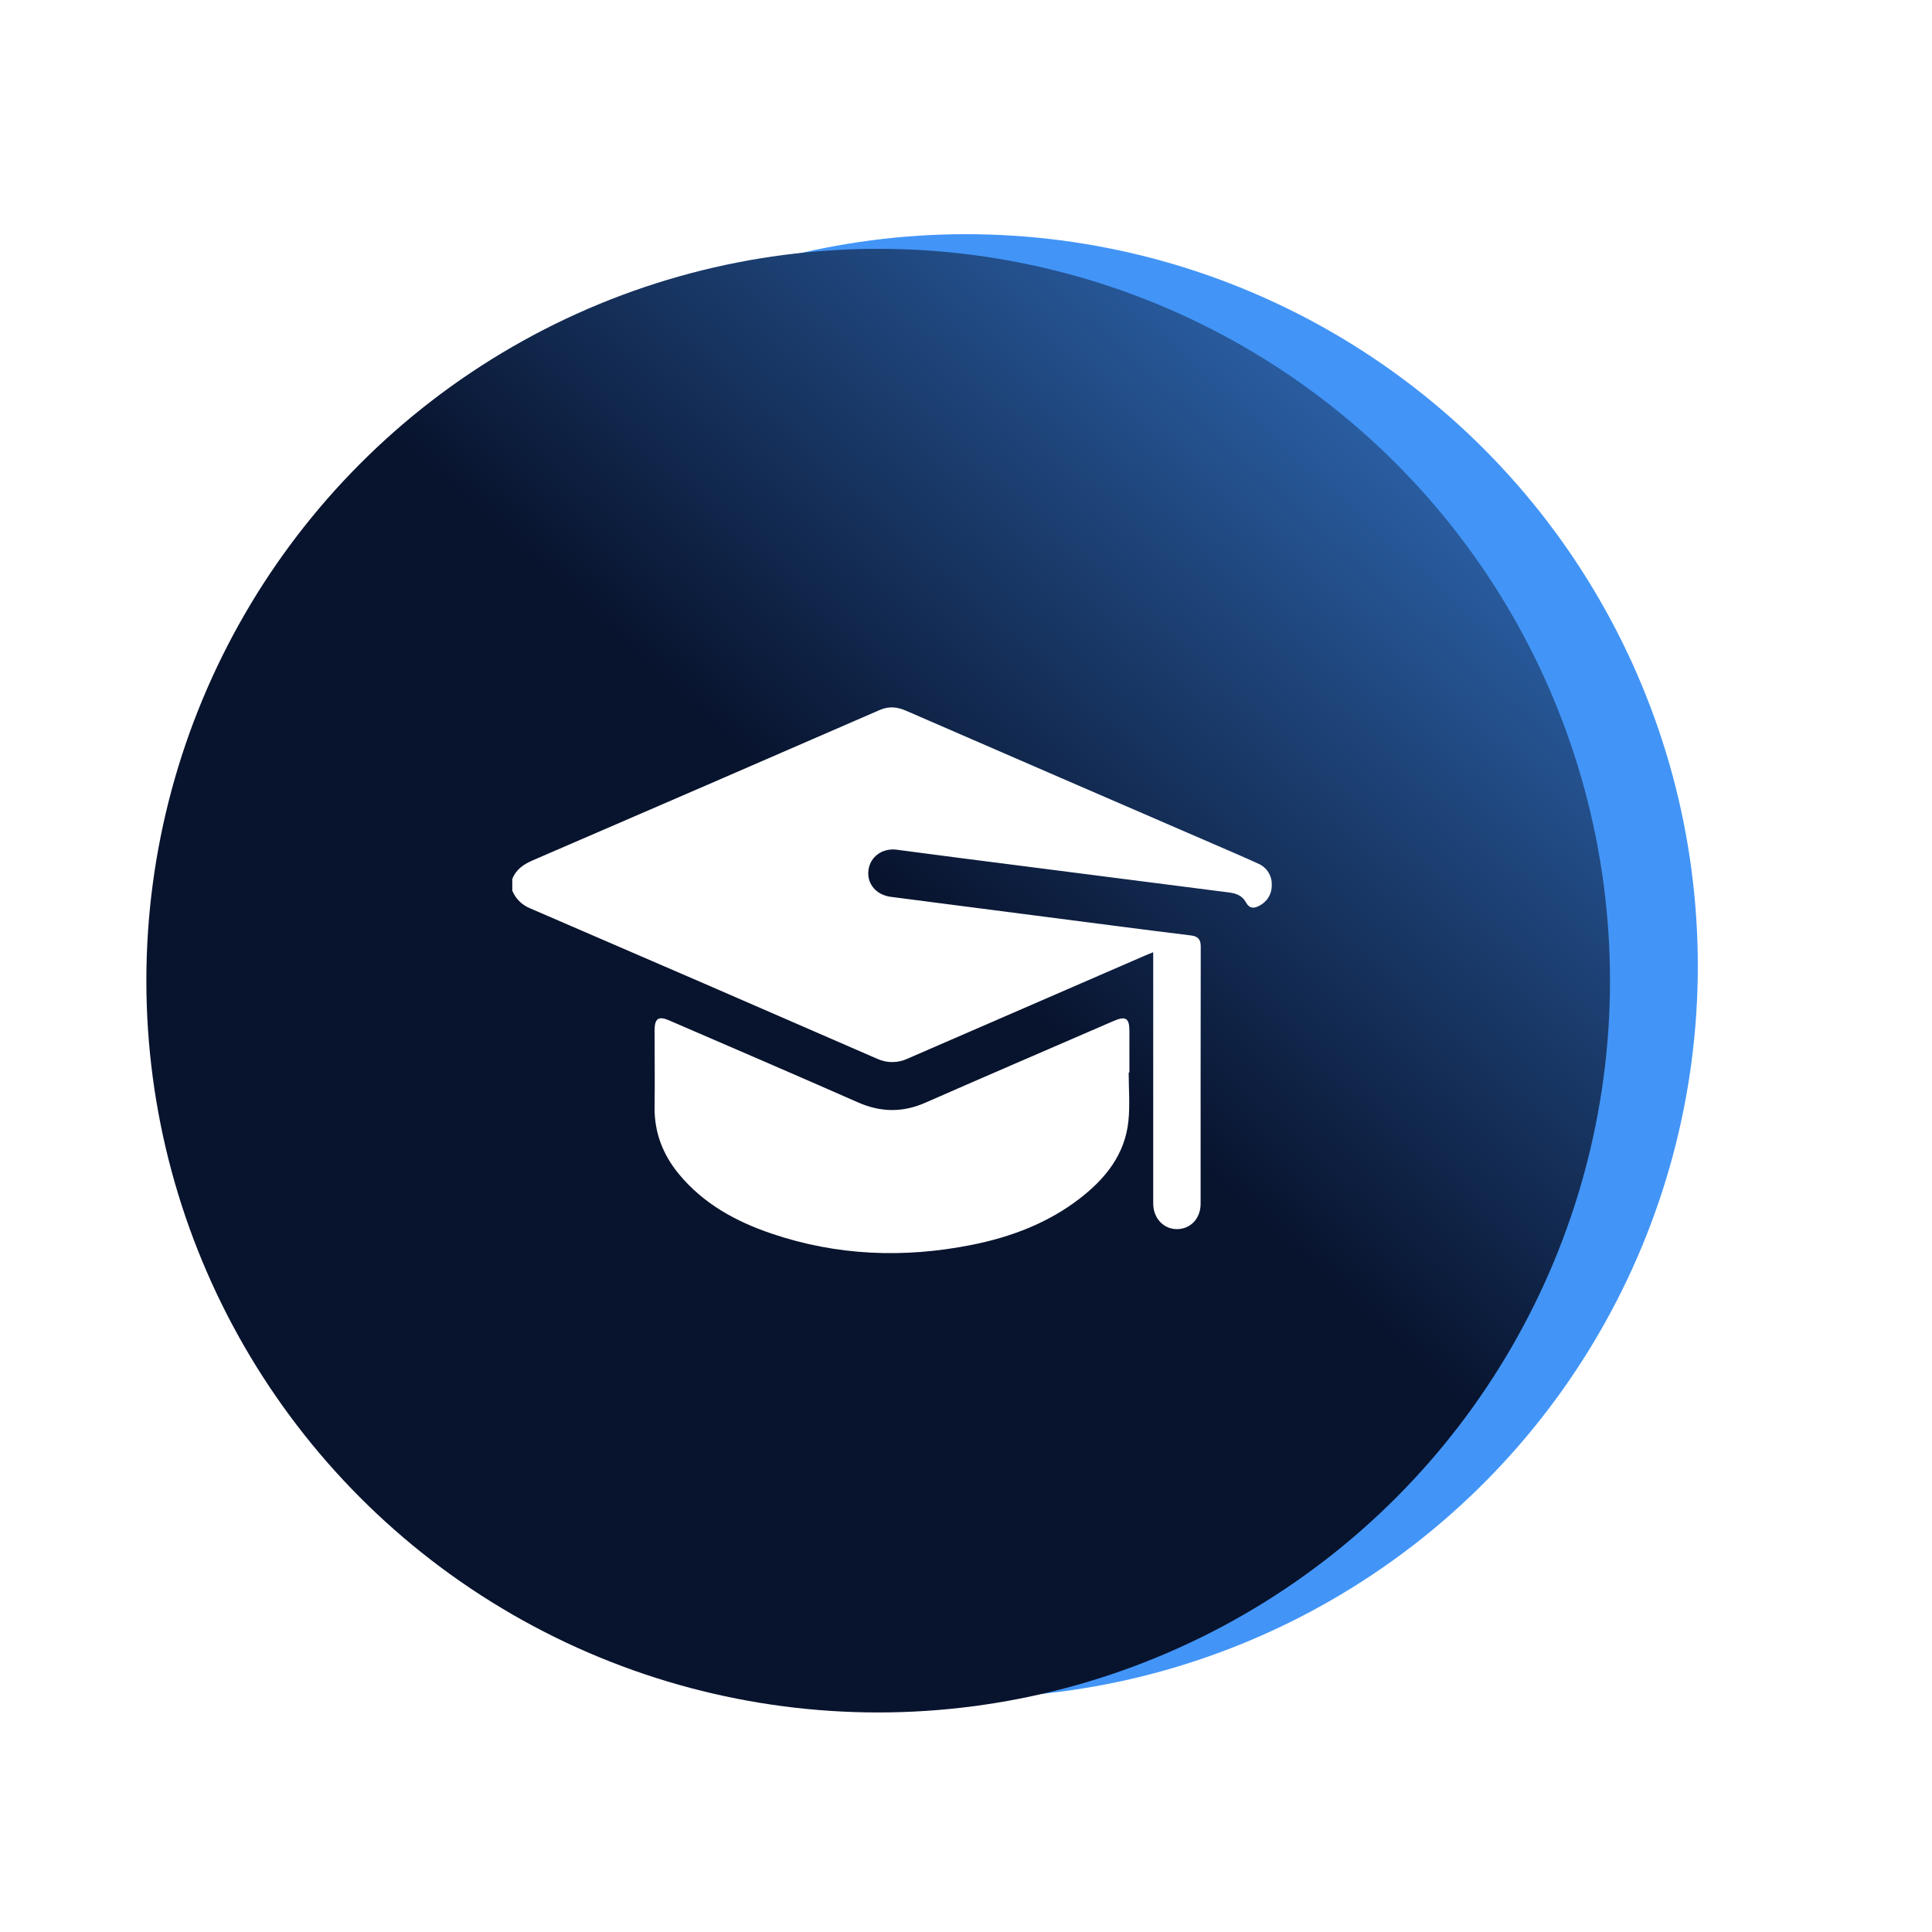 <svg width="132" height="132" viewBox="0 0 132 132" fill="none" xmlns="http://www.w3.org/2000/svg">
<g filter="url(#filter0_f_34_5905)">
<circle cx="66" cy="66" r="50" fill="#4295F7"/>
</g>
<circle cx="60" cy="67" r="50" fill="url(#paint0_linear_34_5905)"/>
<g clip-path="url(#clip0_34_5905)">
<path d="M35 60.057C35.259 59.4 35.769 59.052 36.404 58.779C44.317 55.364 52.224 51.938 60.127 48.5C60.758 48.23 61.318 48.304 61.923 48.567C68.915 51.605 75.909 54.638 82.905 57.663C83.926 58.104 84.95 58.542 85.961 59.005C86.245 59.123 86.486 59.326 86.652 59.586C86.818 59.845 86.9 60.149 86.889 60.456C86.899 60.755 86.822 61.049 86.668 61.304C86.513 61.559 86.287 61.764 86.018 61.893C85.639 62.098 85.341 62.054 85.13 61.657C84.89 61.211 84.484 61.044 84.007 60.98C77.884 60.198 71.757 59.413 65.626 58.626C64.169 58.437 62.714 58.242 61.259 58.054C60.272 57.925 59.432 58.551 59.332 59.481C59.231 60.412 59.887 61.152 60.874 61.276L76.339 63.277C78.012 63.492 79.686 63.709 81.361 63.911C81.826 63.966 82.038 64.164 82.038 64.658C82.029 70.519 82.027 76.381 82.03 82.243C82.03 83.244 81.353 83.965 80.434 83.978C79.514 83.992 78.792 83.246 78.791 82.229C78.791 76.706 78.791 71.181 78.791 65.656V65.058C78.557 65.154 78.385 65.219 78.221 65.292C72.82 67.632 67.421 69.976 62.024 72.323C61.691 72.482 61.328 72.565 60.959 72.565C60.591 72.565 60.227 72.482 59.895 72.323C52.011 68.886 44.12 65.465 36.221 62.061C35.949 61.952 35.701 61.789 35.492 61.584C35.283 61.378 35.117 61.133 35.003 60.863L35 60.057Z" fill="white"/>
<path d="M77.115 73.271C77.115 74.384 77.211 75.508 77.095 76.609C76.858 78.872 75.535 80.517 73.801 81.863C71.609 83.565 69.075 84.518 66.385 85.055C61.761 85.974 57.176 85.802 52.699 84.277C50.27 83.453 48.064 82.246 46.393 80.226C45.288 78.893 44.699 77.371 44.723 75.622C44.748 73.872 44.723 72.143 44.723 70.404C44.723 69.574 44.994 69.397 45.742 69.727C50.043 71.59 54.35 73.435 58.639 75.326C60.191 76.003 61.679 76.02 63.229 75.337C67.504 73.459 71.796 71.616 76.081 69.759C76.913 69.399 77.164 69.555 77.164 70.443V73.28L77.115 73.271Z" fill="white"/>
</g>
<defs>
<filter id="filter0_f_34_5905" x="0" y="0" width="132" height="132" filterUnits="userSpaceOnUse" color-interpolation-filters="sRGB">
<feFlood flood-opacity="0" result="BackgroundImageFix"/>
<feBlend mode="normal" in="SourceGraphic" in2="BackgroundImageFix" result="shape"/>
<feGaussianBlur stdDeviation="8" result="effect1_foregroundBlur_34_5905"/>
</filter>
<linearGradient id="paint0_linear_34_5905" x1="52.5" y1="53.5" x2="105.5" y2="-5" gradientUnits="userSpaceOnUse">
<stop stop-color="#08132D"/>
<stop offset="0.495" stop-color="#255391"/>
<stop offset="1" stop-color="#4295F7"/>
</linearGradient>
<clipPath id="clip0_34_5905">
<rect width="52" height="52" fill="white" transform="translate(35 41)"/>
</clipPath>
</defs>
</svg>
